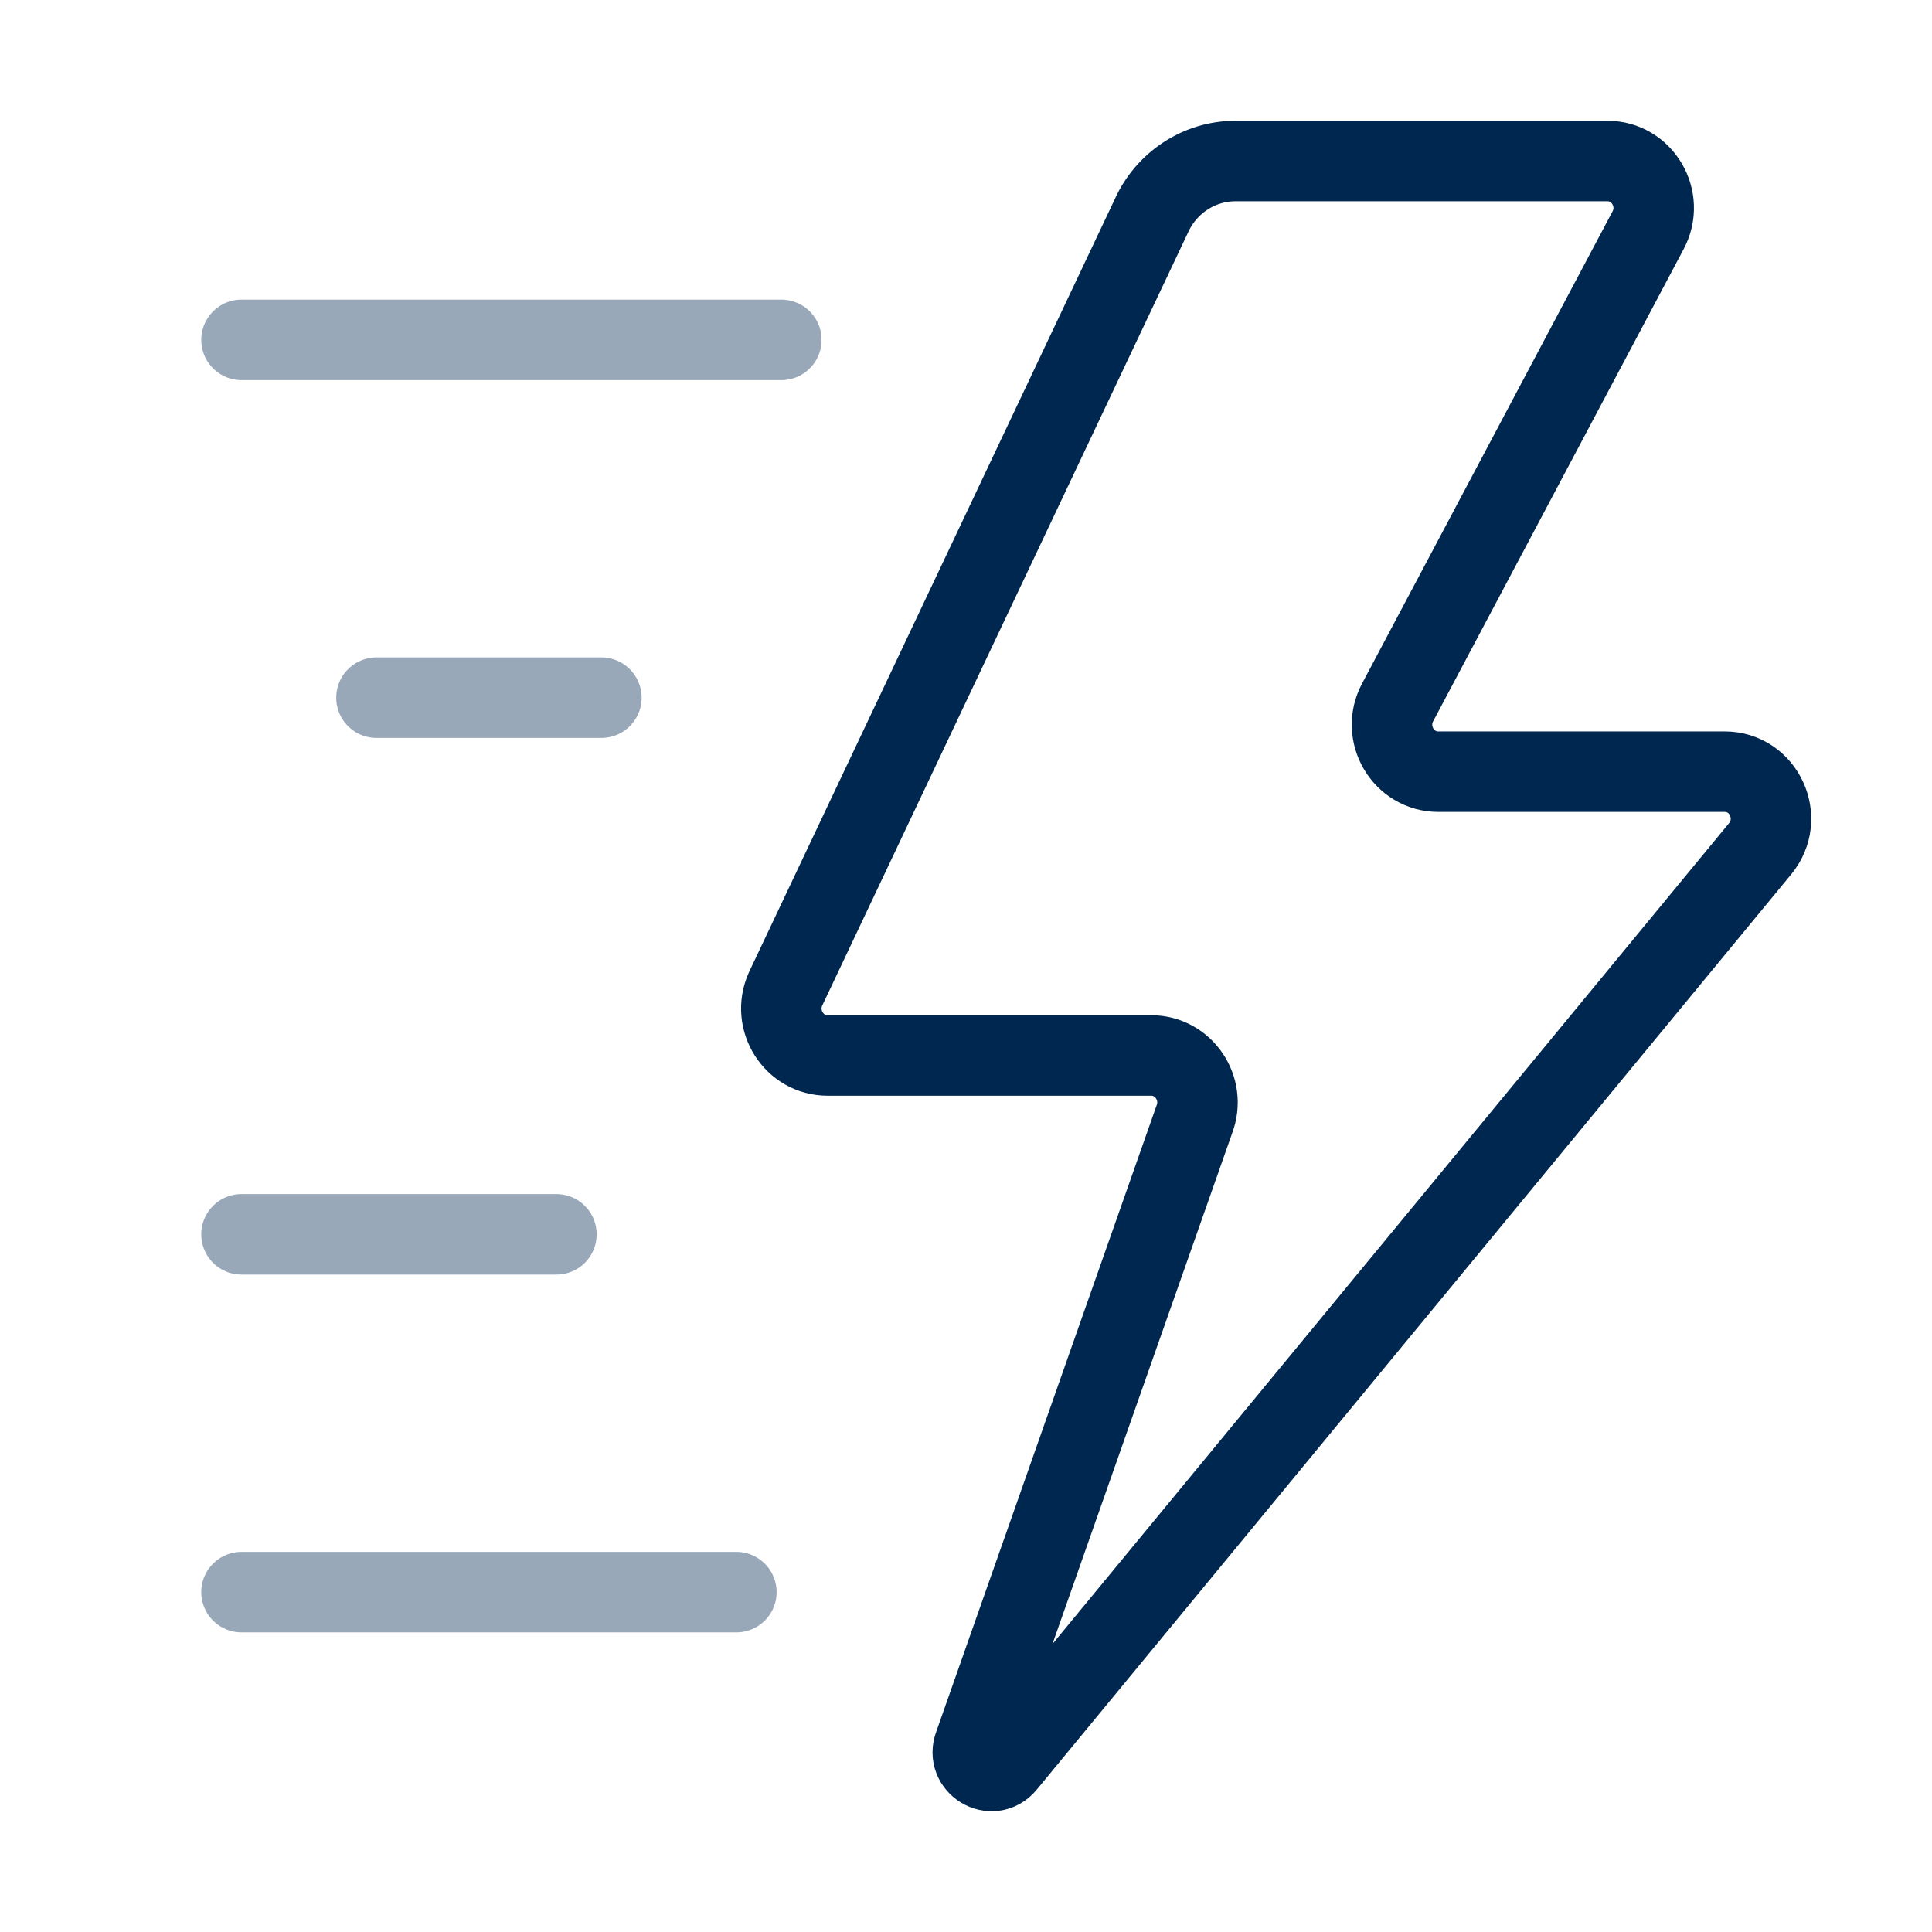 <?xml version="1.0" encoding="UTF-8"?>
<svg xmlns="http://www.w3.org/2000/svg" width="36" height="36" viewBox="0 0 36 36" fill="none">
  <path d="M21.45 19.667H15.422C14.796 19.667 14.379 19.011 14.636 18.432L21.45 4.032C21.729 3.404 22.345 3 23.023 3H29.951C30.603 3 31.02 3.707 30.71 4.29L26.042 13.089C25.733 13.672 26.149 14.379 26.802 14.379H32.136C32.868 14.379 33.267 15.246 32.797 15.816L18.738 32.872C18.487 33.176 18.01 32.889 18.152 32.52L22.254 20.86C22.474 20.286 22.057 19.667 21.45 19.667Z" stroke="#002750" stroke-width="1.5"></path>
  <path opacity="0.4" d="M4.5 6.333H14.559M4.5 29.667H13.721M7.015 13H11.206M4.5 23H10.368" stroke="#002750" stroke-width="1.5" stroke-linecap="round"></path>
</svg>
